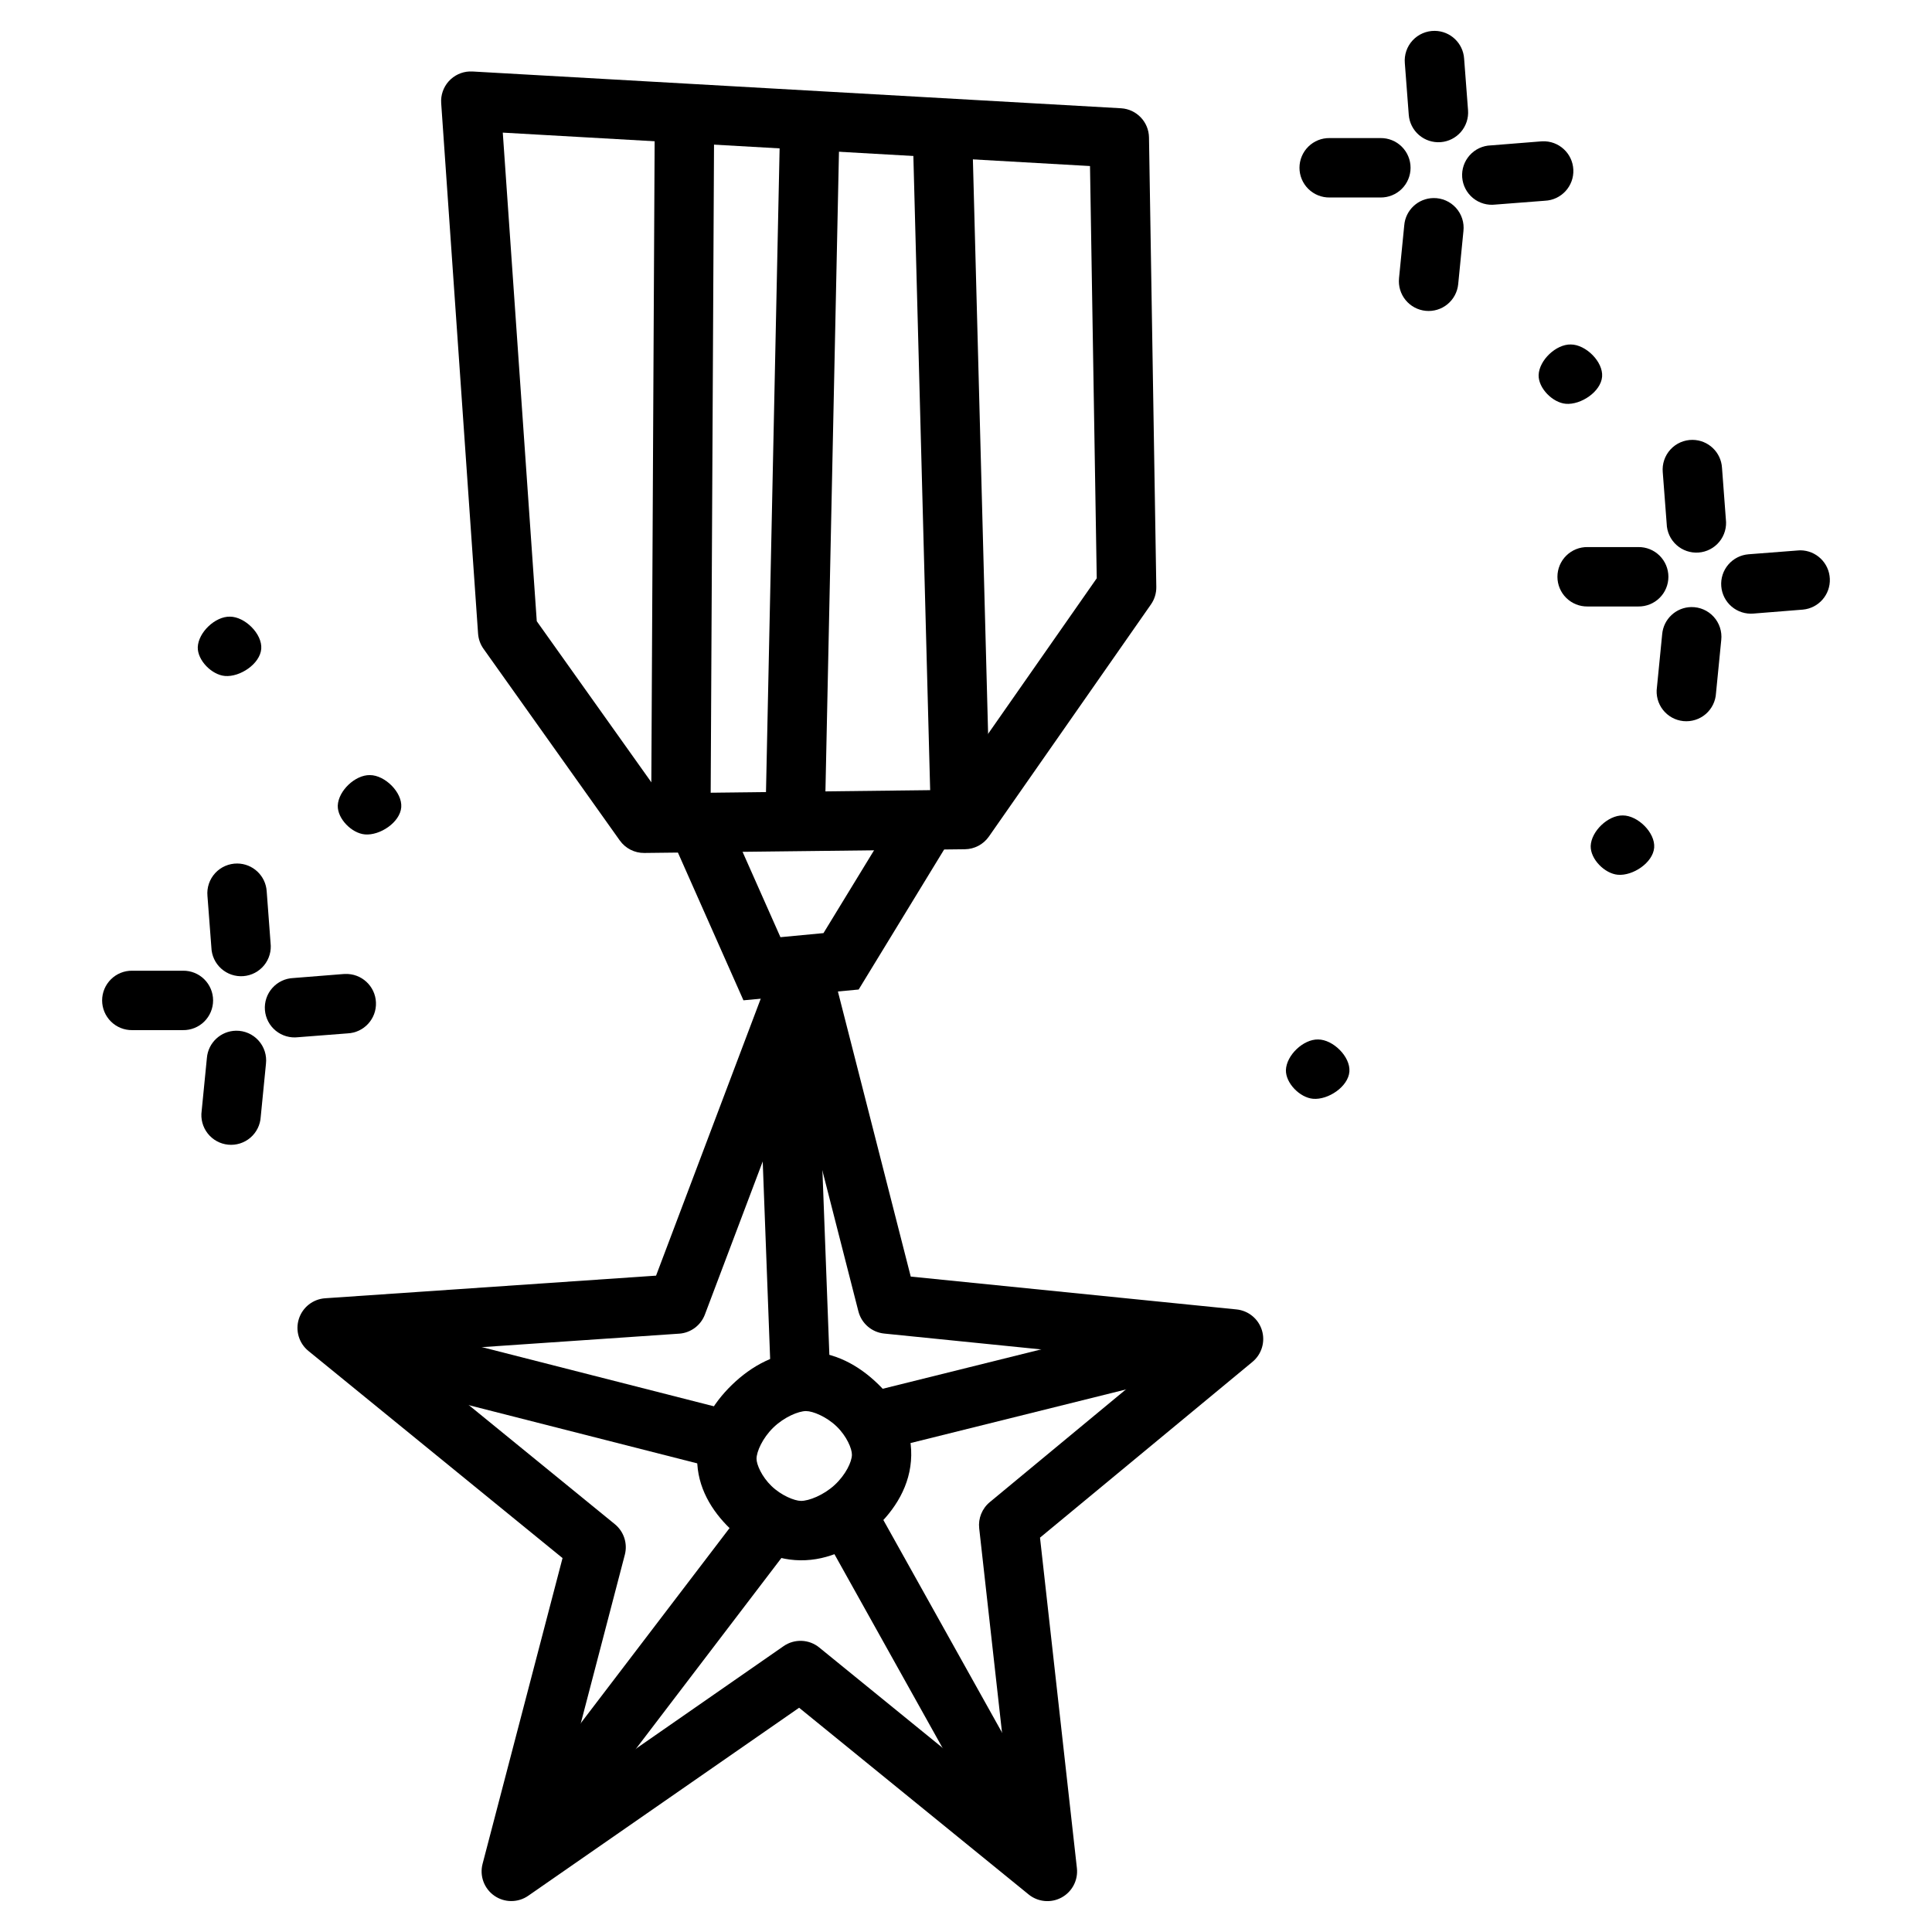 <?xml version="1.0" encoding="UTF-8"?>
<!-- Uploaded to: SVG Repo, www.svgrepo.com, Generator: SVG Repo Mixer Tools -->
<svg fill="#000000" width="800px" height="800px" version="1.1" viewBox="144 144 512 512" xmlns="http://www.w3.org/2000/svg">
 <g>
  <path d="m524.23 152.18c-2.227-0.023-4.363 0.895-5.875 2.527-1.512 1.637-2.258 3.836-2.059 6.055l1.039 13.652c0.156 2.082 1.137 4.019 2.723 5.379 1.586 1.363 3.648 2.035 5.734 1.879 2.082-0.16 4.016-1.141 5.379-2.727 1.359-1.586 2.035-3.648 1.875-5.731l-1.039-13.652c-0.258-4.121-3.652-7.34-7.777-7.383z"/>
  <path d="m523.86 196.49c-4.047 0.066-7.387 3.191-7.719 7.227l-1.387 14.023 0.004-0.004c-0.211 2.082 0.414 4.164 1.734 5.781 1.324 1.621 3.238 2.648 5.32 2.856 2.082 0.211 4.16-0.418 5.777-1.742 1.617-1.328 2.644-3.242 2.848-5.324l1.387-14.055c0.258-2.254-0.469-4.508-1.996-6.188-1.527-1.676-3.699-2.617-5.969-2.574z"/>
  <path d="m552.73 181.45c-0.184 0.008-0.367 0.016-0.551 0.035l-13.102 1.047v-0.004c-2.144 0.074-4.168 1.023-5.598 2.625-1.434 1.602-2.148 3.719-1.98 5.859s1.203 4.121 2.867 5.481c1.66 1.359 3.809 1.98 5.938 1.719l13.129-1.016c4.348-0.195 7.715-3.879 7.519-8.227s-3.879-7.715-8.227-7.519z"/>
  <path d="m496.36 180.59c-2.106-0.031-4.137 0.785-5.637 2.266s-2.348 3.5-2.348 5.606c0 2.109 0.848 4.129 2.348 5.606 1.5 1.48 3.531 2.297 5.637 2.269h13.469c2.109 0.027 4.141-0.789 5.641-2.269 1.5-1.477 2.344-3.496 2.344-5.606 0-2.106-0.844-4.125-2.344-5.606s-3.531-2.297-5.641-2.266z"/>
  <path d="m592.55 260.57c-2.223-0.016-4.348 0.906-5.852 2.539-1.504 1.633-2.25 3.828-2.051 6.039l1.039 13.621v0.004c0.055 2.156 0.988 4.195 2.586 5.641 1.598 1.449 3.719 2.176 5.871 2.016 2.148-0.16 4.141-1.195 5.504-2.863 1.367-1.668 1.988-3.824 1.723-5.961l-1.023-13.652c-0.258-4.133-3.672-7.356-7.809-7.383z"/>
  <path d="m592.21 304.88c-4.035 0.062-7.367 3.172-7.715 7.195l-1.387 14.055v-0.004c-0.312 2.133 0.262 4.297 1.59 5.992 1.324 1.695 3.289 2.773 5.43 2.984 2.144 0.207 4.277-0.469 5.91-1.871 1.629-1.406 2.613-3.418 2.723-5.566l1.387-14.055v0.004c0.246-2.246-0.48-4.484-2-6.156-1.516-1.672-3.676-2.609-5.934-2.578z"/>
  <path d="m621.09 289.84c-0.184 0.004-0.367 0.016-0.551 0.031l-13.129 1.016c-2.09 0.16-4.031 1.145-5.394 2.738-1.359 1.59-2.031 3.66-1.863 5.75 0.168 2.09 1.16 4.027 2.758 5.383s3.672 2.019 5.758 1.844l13.098-1.047h0.004c4.184-0.379 7.332-3.981 7.152-8.18-0.184-4.199-3.629-7.516-7.832-7.535z"/>
  <path d="m564.72 288.98c-2.109-0.031-4.137 0.785-5.641 2.266-1.5 1.48-2.344 3.5-2.344 5.606 0 2.109 0.844 4.129 2.344 5.606 1.504 1.48 3.531 2.297 5.641 2.266h13.438c2.109 0.031 4.141-0.785 5.641-2.266 1.5-1.477 2.344-3.496 2.344-5.606 0-2.106-0.844-4.125-2.344-5.606s-3.531-2.297-5.641-2.266z"/>
  <path d="m206.88 372.84c-2.219-0.016-4.348 0.906-5.852 2.539-1.504 1.633-2.25 3.828-2.051 6.039l1.039 13.652c0.066 2.152 1.008 4.184 2.606 5.621 1.602 1.441 3.719 2.16 5.867 1.996 2.144-0.164 4.129-1.199 5.492-2.863 1.363-1.664 1.984-3.816 1.719-5.953l-1.023-13.652c-0.258-4.129-3.672-7.356-7.809-7.379z"/>
  <path d="m206.55 417.15c-4.039 0.062-7.371 3.172-7.719 7.195l-1.387 14.051c-0.305 2.125 0.27 4.281 1.594 5.973 1.324 1.691 3.277 2.769 5.414 2.981 2.137 0.215 4.266-0.453 5.898-1.848 1.633-1.395 2.625-3.394 2.746-5.535l1.387-14.051v-0.004c0.258-2.25-0.469-4.5-1.988-6.176-1.516-1.676-3.684-2.621-5.945-2.586z"/>
  <path d="m235.42 402.11c-0.184 0.004-0.367 0.016-0.551 0.031l-13.129 1.047c-2.141 0.086-4.156 1.039-5.574 2.644-1.422 1.602-2.129 3.715-1.957 5.852s1.207 4.109 2.863 5.465c1.66 1.355 3.801 1.977 5.926 1.723l13.098-1.016h0.004c4.348-0.188 7.719-3.863 7.531-8.211-0.188-4.348-3.863-7.719-8.211-7.531z"/>
  <path d="m179.05 401.25c-2.106-0.031-4.137 0.785-5.637 2.266s-2.348 3.496-2.348 5.606c0 2.106 0.848 4.125 2.348 5.606s3.531 2.297 5.637 2.266h13.438c2.109 0.031 4.141-0.785 5.641-2.266s2.344-3.5 2.344-5.606c0-2.109-0.844-4.125-2.344-5.606s-3.531-2.297-5.641-2.266z"/>
  <path d="m242.03 349.41c3.965 0 8.613 4.57 8.305 8.523-0.316 3.996-5.637 7.543-9.629 7.195-3.484-0.301-7.293-4.141-7.195-7.637 0.156-3.914 4.609-8.16 8.523-8.082z"/>
  <path d="m204.93 307.42c3.965 0 8.613 4.57 8.305 8.523-0.316 3.996-5.637 7.543-9.629 7.195-3.484-0.301-7.293-4.141-7.195-7.637 0.156-3.914 4.609-8.16 8.523-8.082z"/>
  <path d="m493.3 419.47c3.965 0 8.613 4.57 8.305 8.523-0.316 3.996-5.637 7.543-9.629 7.195-3.484-0.301-7.293-4.141-7.195-7.637 0.156-3.914 4.609-8.16 8.523-8.082z"/>
  <path d="m574.07 360.1c3.965 0 8.613 4.57 8.305 8.523-0.316 3.996-5.637 7.543-9.629 7.195-3.484-0.301-7.293-4.141-7.195-7.637 0.156-3.914 4.609-8.16 8.523-8.082z"/>
  <path d="m560.27 235.29c3.965 0 8.613 4.57 8.305 8.523-0.316 3.996-5.637 7.543-9.629 7.195-3.484-0.301-7.293-4.141-7.195-7.637 0.156-3.914 4.609-8.16 8.523-8.082z"/>
  <path d="m268.45 162.94c-2.121 0.086-4.117 1.027-5.539 2.606-1.418 1.582-2.137 3.668-1.992 5.789l9.777 140.59v-0.004c0.102 1.453 0.602 2.848 1.449 4.031l36.098 50.77v-0.004c1.496 2.113 3.934 3.356 6.519 3.324l84.93-0.984h0.004c2.535-0.027 4.906-1.273 6.363-3.352l42.957-61.531c0.949-1.359 1.445-2.984 1.418-4.644l-1.938-119.09c-0.059-4.129-3.293-7.508-7.41-7.75l-171.86-9.746c-0.258-0.016-0.516-0.016-0.77 0zm8.793 16.207 155.62 8.855 1.785 109.25-39.176 56.09-76.781 0.891-32.441-45.602z"/>
  <path d="m317.52 174.66-0.961 186.5 15.742 0.062 0.961-186.47z"/>
  <path d="m350.73 177.45-3.906 184.53 15.742 0.34 3.906-184.53z"/>
  <path d="m401.62 178.41-15.742 0.398 4.887 184.53 15.742-0.398z"/>
  <path d="m383.11 357.09-20.879 34.195-11.406 1.078-14.82-33.395-14.391 6.367 19.406 43.758 30.535-2.859 25-40.961z"/>
  <path d="m356.82 393.84c-3.332-0.074-6.348 1.957-7.531 5.07l-31.426 83.148-87.699 5.996h-0.004c-3.223 0.223-5.984 2.394-6.961 5.477-0.977 3.082 0.027 6.445 2.535 8.484l67.344 54.891-21.188 81.027c-0.84 3.191 0.402 6.562 3.109 8.453 2.703 1.887 6.301 1.887 9.004 0l71.77-49.816 60.824 49.477v0.004c2.481 2.016 5.934 2.336 8.738 0.805 2.809-1.531 4.41-4.609 4.055-7.785l-9.777-87.578 56.305-46.586c2.445-2.023 3.438-5.324 2.508-8.363-0.926-3.039-3.59-5.223-6.754-5.535l-86.316-8.703-21.094-82.562c-0.879-3.41-3.918-5.824-7.441-5.902zm-1.629 33.98 16.297 63.715v-0.004c0.82 3.195 3.547 5.539 6.828 5.875l73.031 7.379-45.051 37.301c-2.043 1.695-3.098 4.309-2.797 6.949l8.117 72.664-50.492-41.082v-0.004c-2.719-2.223-6.586-2.371-9.469-0.367l-59.133 41.082 17.066-65.312c0.777-2.981-0.258-6.141-2.644-8.09l-55.812-45.512 72.848-4.981v0.004c3.07-0.211 5.738-2.195 6.824-5.074z"/>
  <path d="m357.62 502.21c-7.766 0.004-14.461 3.766-19.648 8.793-5.188 5.031-9.23 11.688-9.223 19.586 0.004 7.555 3.859 13.816 8.762 18.543 4.902 4.727 11.195 8.273 18.543 8.363 7.699 0.094 14.426-3.477 19.742-8.363 5.316-4.887 9.559-11.461 9.688-19.402v-0.031c0.156-7.734-3.863-14.16-8.887-19.004-5.023-4.844-11.469-8.488-19.004-8.488zm0 15.742c1.785 0 5.402 1.469 8.086 4.059 2.684 2.59 4.078 5.914 4.059 7.504 0 1.852-1.652 5.332-4.582 8.027-2.93 2.695-6.828 4.227-8.918 4.211-1.742-0.016-5.227-1.445-7.812-3.938s-3.965-5.691-3.965-7.227c0-1.879 1.594-5.496 4.457-8.273 2.863-2.777 6.656-4.367 8.672-4.367z"/>
  <path d="m360.61 418.5-15.711 0.586 3.414 90.805 15.711-0.586z"/>
  <path d="m240.96 493.16-3.906 15.281 97.633 24.875 3.906-15.254z"/>
  <path d="m461.65 491.23-88.348 21.957 3.785 15.281 88.375-21.988z"/>
  <path d="m343.07 541.44-61.039 80.043 12.516 9.562 61.039-80.074z"/>
  <path d="m374.26 539.94-13.746 7.656 46.863 83.98 13.746-7.688z"/>
 </g>
</svg>